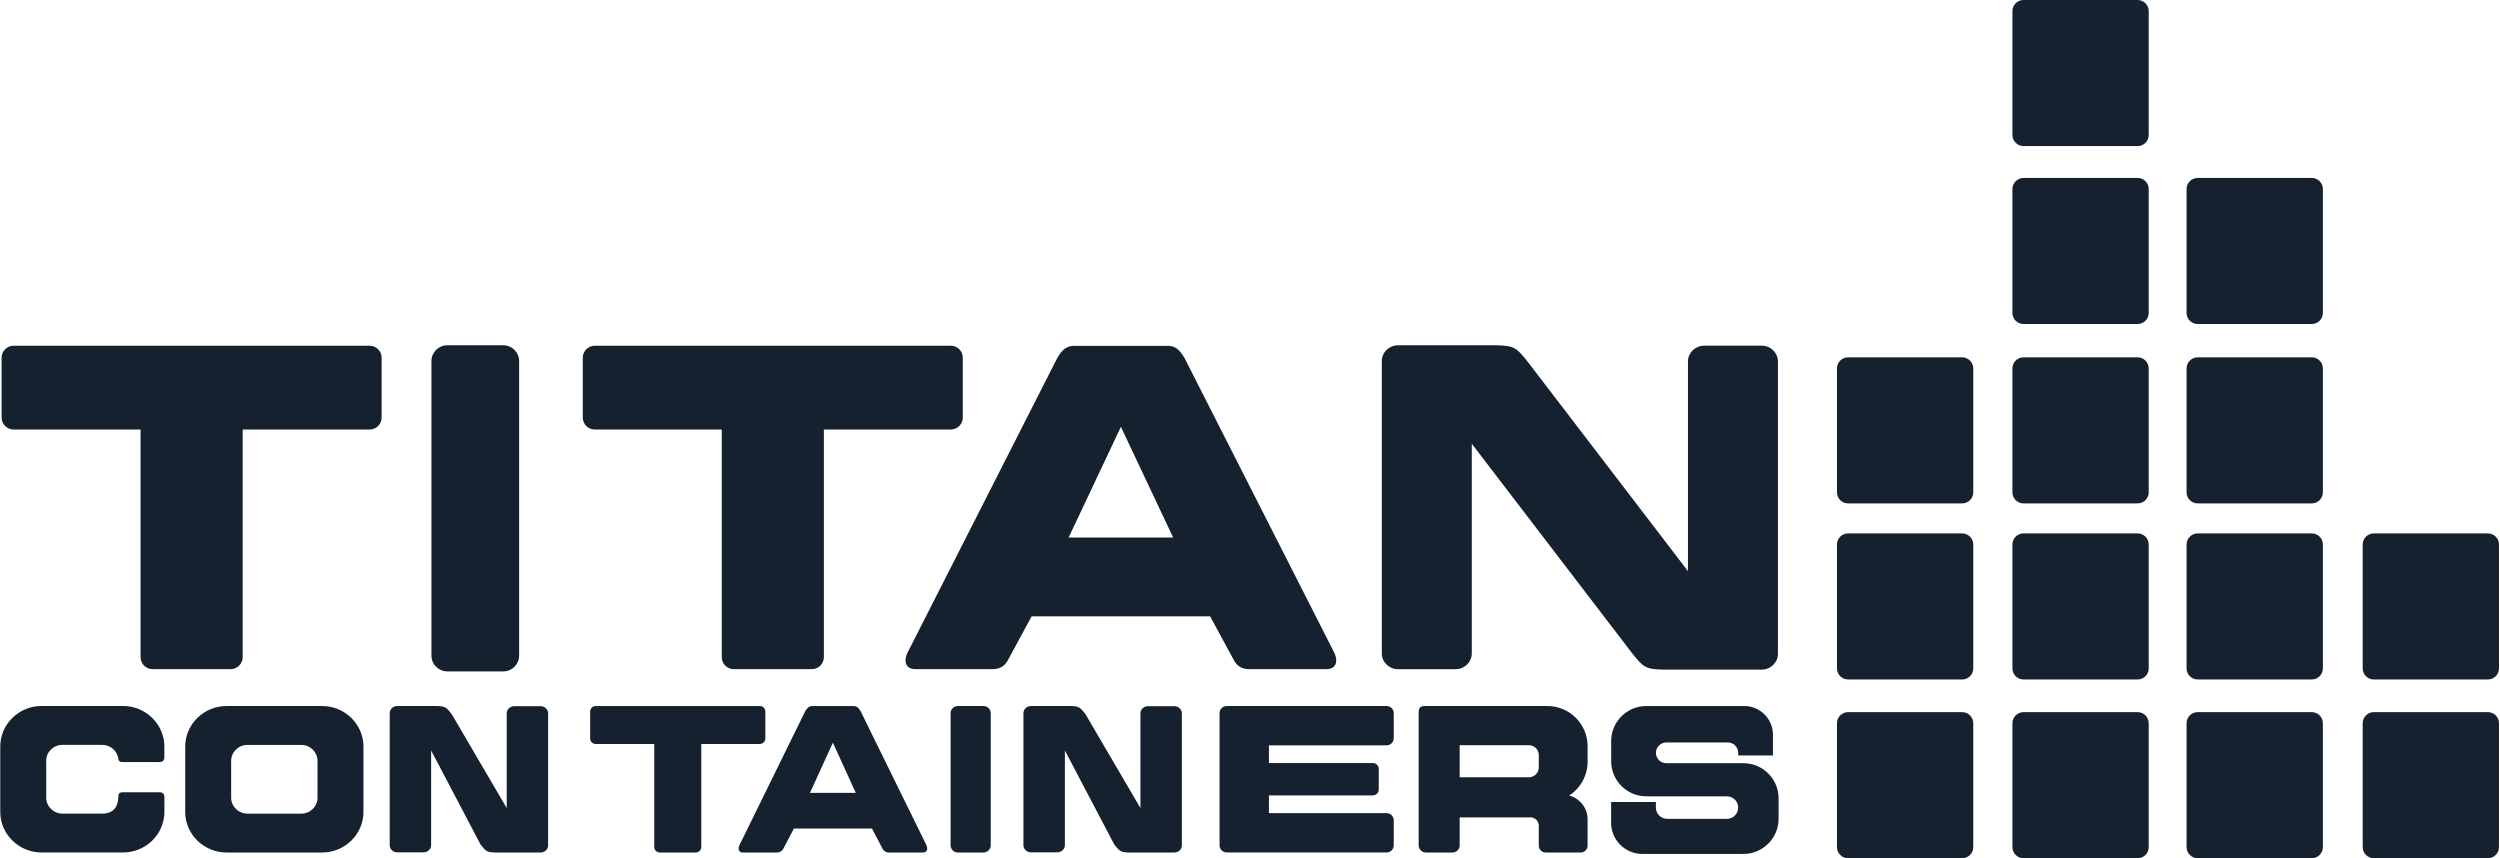 <svg xmlns="http://www.w3.org/2000/svg" width="134" height="46" viewBox="0 0 134 46" fill="none"><g id="TITAN" clip-path="url(#clip0_1685_1399)"><path id="Vector" fill-rule="evenodd" clip-rule="evenodd" d="M108.459 38.17H114.577C114.904 38.17 115.171 38.438 115.171 38.764V45.407C115.171 45.733 114.904 46 114.577 46H108.459C108.133 46 107.866 45.733 107.866 45.407V38.764C107.866 38.438 108.133 38.17 108.459 38.17Z" fill="#15212F"></path><path id="Vector_2" fill-rule="evenodd" clip-rule="evenodd" d="M99.055 38.17H105.174C105.5 38.17 105.767 38.438 105.767 38.764V45.407C105.767 45.733 105.5 46 105.174 46H99.055C98.729 46 98.462 45.733 98.462 45.407V38.764C98.462 38.438 98.729 38.17 99.055 38.17Z" fill="#15212F"></path><path id="Vector_3" fill-rule="evenodd" clip-rule="evenodd" d="M117.794 38.17H123.912C124.238 38.17 124.506 38.438 124.506 38.764V45.407C124.506 45.733 124.238 46 123.912 46H117.794C117.467 46 117.2 45.733 117.2 45.407V38.764C117.2 38.438 117.467 38.17 117.794 38.17Z" fill="#15212F"></path><path id="Vector_4" fill-rule="evenodd" clip-rule="evenodd" d="M127.233 38.17H133.351C133.678 38.17 133.945 38.438 133.945 38.764V45.407C133.945 45.733 133.678 46 133.351 46H127.233C126.907 46 126.64 45.733 126.64 45.407V38.764C126.64 38.438 126.907 38.17 127.233 38.17Z" fill="#15212F"></path><path id="Vector_5" fill-rule="evenodd" clip-rule="evenodd" d="M108.459 28.591H114.577C114.904 28.591 115.171 28.858 115.171 29.184V35.827C115.171 36.153 114.904 36.42 114.577 36.42H108.459C108.133 36.42 107.866 36.153 107.866 35.827V29.184C107.866 28.858 108.133 28.591 108.459 28.591Z" fill="#15212F"></path><path id="Vector_6" fill-rule="evenodd" clip-rule="evenodd" d="M99.055 28.591H105.174C105.5 28.591 105.767 28.858 105.767 29.184V35.827C105.767 36.153 105.5 36.42 105.174 36.42H99.055C98.729 36.42 98.462 36.153 98.462 35.827V29.184C98.462 28.858 98.729 28.591 99.055 28.591Z" fill="#15212F"></path><path id="Vector_7" fill-rule="evenodd" clip-rule="evenodd" d="M117.794 28.591H123.912C124.238 28.591 124.506 28.858 124.506 29.184V35.827C124.506 36.153 124.238 36.42 123.912 36.42H117.794C117.467 36.42 117.2 36.153 117.2 35.827V29.184C117.2 28.858 117.467 28.591 117.794 28.591Z" fill="#15212F"></path><path id="Vector_8" fill-rule="evenodd" clip-rule="evenodd" d="M127.233 28.591H133.351C133.678 28.591 133.945 28.858 133.945 29.184V35.827C133.945 36.153 133.678 36.42 133.351 36.42H127.233C126.907 36.42 126.64 36.153 126.64 35.827V29.184C126.64 28.858 126.907 28.591 127.233 28.591Z" fill="#15212F"></path><path id="Vector_9" fill-rule="evenodd" clip-rule="evenodd" d="M108.459 19.153H114.577C114.904 19.153 115.171 19.42 115.171 19.747V26.389C115.171 26.715 114.904 26.983 114.577 26.983H108.459C108.133 26.983 107.866 26.715 107.866 26.389V19.747C107.866 19.42 108.133 19.153 108.459 19.153Z" fill="#15212F"></path><path id="Vector_10" fill-rule="evenodd" clip-rule="evenodd" d="M99.055 19.153H105.174C105.5 19.153 105.767 19.42 105.767 19.747V26.389C105.767 26.715 105.5 26.983 105.174 26.983H99.055C98.729 26.983 98.462 26.715 98.462 26.389V19.747C98.462 19.42 98.729 19.153 99.055 19.153Z" fill="#15212F"></path><path id="Vector_11" fill-rule="evenodd" clip-rule="evenodd" d="M117.794 19.153H123.912C124.238 19.153 124.506 19.42 124.506 19.747V26.389C124.506 26.715 124.238 26.983 123.912 26.983H117.794C117.467 26.983 117.2 26.715 117.2 26.389V19.747C117.2 19.42 117.467 19.153 117.794 19.153Z" fill="#15212F"></path><path id="Vector_12" fill-rule="evenodd" clip-rule="evenodd" d="M108.459 9.538H114.577C114.904 9.538 115.171 9.805 115.171 10.131V16.774C115.171 17.1 114.904 17.367 114.577 17.367H108.459C108.133 17.367 107.866 17.1 107.866 16.774V10.131C107.866 9.805 108.133 9.538 108.459 9.538Z" fill="#15212F"></path><path id="Vector_13" fill-rule="evenodd" clip-rule="evenodd" d="M117.794 9.538H123.912C124.238 9.538 124.506 9.805 124.506 10.131V16.774C124.506 17.1 124.238 17.367 123.912 17.367H117.794C117.467 17.367 117.2 17.1 117.2 16.774V10.131C117.2 9.805 117.467 9.538 117.794 9.538Z" fill="#15212F"></path><path id="Vector_14" fill-rule="evenodd" clip-rule="evenodd" d="M108.459 0H114.577C114.904 0 115.171 0.267 115.171 0.594V7.236C115.171 7.563 114.904 7.83 114.577 7.83H108.459C108.133 7.83 107.866 7.563 107.866 7.236V0.594C107.866 0.267 108.133 0 108.459 0Z" fill="#15212F"></path><path id="Vector_15" fill-rule="evenodd" clip-rule="evenodd" d="M7.534 23.022H0.729C0.376 23.022 0.086 22.733 0.086 22.38V19.173C0.086 18.82 0.376 18.531 0.729 18.531H19.812C20.166 18.531 20.455 18.82 20.455 19.173V22.38C20.455 22.733 20.166 23.022 19.812 23.022H13.008V35.225C13.008 35.578 12.717 35.867 12.365 35.867H8.178C7.825 35.867 7.536 35.578 7.536 35.225V23.022H7.534Z" fill="#15212F"></path><path id="Vector_16" fill-rule="evenodd" clip-rule="evenodd" d="M38.685 23.022H31.88C31.526 23.022 31.237 22.733 31.237 22.38V19.173C31.237 18.82 31.526 18.531 31.88 18.531H50.963C51.317 18.531 51.606 18.82 51.606 19.173V22.38C51.606 22.733 51.317 23.022 50.963 23.022H44.159V35.225C44.159 35.578 43.868 35.867 43.516 35.867H39.329C38.976 35.867 38.686 35.578 38.686 35.225V23.022H38.685Z" fill="#15212F"></path><path id="Vector_17" fill-rule="evenodd" clip-rule="evenodd" d="M23.971 18.507H26.979C27.444 18.507 27.825 18.887 27.825 19.352V35.142C27.825 35.607 27.444 35.987 26.979 35.987H23.971C23.506 35.987 23.125 35.607 23.125 35.142V19.352C23.125 18.887 23.506 18.507 23.971 18.507Z" fill="#15212F"></path><path id="Vector_18" fill-rule="evenodd" clip-rule="evenodd" d="M64.862 33.035L66.159 35.429C66.337 35.73 66.608 35.867 66.949 35.867H71.089C71.684 35.867 71.747 35.353 71.441 34.836L63.469 19.148C63.271 18.837 63.065 18.559 62.649 18.539H57.51C57.095 18.559 56.887 18.837 56.69 19.148L48.718 34.836C48.412 35.352 48.474 35.867 49.07 35.867H53.209C53.551 35.867 53.821 35.729 53.999 35.429L55.296 33.035H64.859H64.862ZM62.882 28.812L60.08 22.878L57.278 28.812H62.882Z" fill="#15212F"></path><path id="Vector_19" fill-rule="evenodd" clip-rule="evenodd" d="M87.438 34.956C88.077 35.769 88.187 35.869 89.149 35.891H94.43C94.907 35.891 95.298 35.51 95.298 35.045V19.374C95.298 18.909 94.907 18.529 94.43 18.529H91.342C90.865 18.529 90.475 18.909 90.475 19.374V30.613L81.925 19.442C81.286 18.629 81.176 18.529 80.214 18.507H74.933C74.456 18.507 74.065 18.887 74.065 19.352V35.023C74.065 35.488 74.456 35.869 74.933 35.869H78.02C78.497 35.869 78.888 35.488 78.888 35.023V23.785L87.438 34.956Z" fill="#15212F"></path><path id="Vector_20" fill-rule="evenodd" clip-rule="evenodd" d="M12.142 37.843H17.267C18.485 37.843 19.481 38.82 19.481 40.014V43.523C19.481 44.717 18.485 45.694 17.267 45.694H12.142C10.924 45.694 9.928 44.717 9.928 43.523V40.014C9.928 38.82 10.924 37.843 12.142 37.843ZM13.258 39.928H16.151C16.628 39.928 17.019 40.312 17.019 40.78V42.758C17.019 43.227 16.628 43.611 16.151 43.611H13.258C12.781 43.611 12.39 43.227 12.39 42.758V40.78C12.39 40.312 12.781 39.928 13.258 39.928Z" fill="#15212F"></path><path id="Vector_21" fill-rule="evenodd" clip-rule="evenodd" d="M2.474 40.778C2.474 40.31 2.865 39.926 3.342 39.926H5.481C5.924 39.926 6.293 40.257 6.343 40.678C6.364 40.8 6.428 40.846 6.565 40.846H8.56C8.699 40.846 8.809 40.776 8.809 40.59V40.012C8.809 38.818 7.813 37.841 6.595 37.841H2.227C1.01 37.841 0.014 38.818 0.014 40.012V43.521C0.014 44.715 1.01 45.692 2.227 45.692H6.599C7.816 45.692 8.812 44.715 8.812 43.521V42.721C8.812 42.535 8.702 42.466 8.564 42.466H6.568C6.43 42.466 6.365 42.513 6.347 42.633C6.347 43.061 6.218 43.609 5.484 43.609H3.345C2.868 43.609 2.478 43.225 2.478 42.757V40.778H2.474Z" fill="#15212F"></path><path id="Vector_22" fill-rule="evenodd" clip-rule="evenodd" d="M25.76 45.271C26.054 45.638 26.105 45.684 26.548 45.694H28.98C29.2 45.694 29.379 45.522 29.379 45.312V38.235C29.379 38.025 29.198 37.853 28.98 37.853H27.558C27.34 37.853 27.159 38.025 27.159 38.235V43.311L24.204 38.265C23.91 37.898 23.859 37.853 23.416 37.843H21.287C21.067 37.843 20.888 38.015 20.888 38.225V45.302C20.888 45.511 21.067 45.684 21.287 45.684H22.709C22.929 45.684 23.108 45.511 23.108 45.302V40.225L25.76 45.271Z" fill="#15212F"></path><path id="Vector_23" fill-rule="evenodd" clip-rule="evenodd" d="M35.066 39.877H31.929C31.766 39.877 31.633 39.745 31.633 39.586V38.135C31.633 37.974 31.766 37.844 31.929 37.844H40.726C40.888 37.844 41.022 37.976 41.022 38.135V39.586C41.022 39.747 40.888 39.877 40.726 39.877H37.589V45.403C37.589 45.562 37.455 45.694 37.293 45.694H35.363C35.201 45.694 35.067 45.562 35.067 45.403V39.877H35.066Z" fill="#15212F"></path><path id="Vector_24" fill-rule="evenodd" clip-rule="evenodd" d="M46.738 44.41L47.306 45.496C47.384 45.631 47.502 45.696 47.653 45.696H49.467C49.727 45.696 49.755 45.462 49.621 45.229L46.129 38.12C46.043 37.979 45.951 37.853 45.77 37.844H43.52C43.339 37.853 43.247 37.979 43.161 38.12L39.669 45.229C39.535 45.462 39.562 45.696 39.823 45.696H41.637C41.788 45.696 41.906 45.633 41.984 45.496L42.552 44.41H46.741H46.738ZM45.87 42.496L44.642 39.807L43.415 42.496H45.87Z" fill="#15212F"></path><path id="Vector_25" fill-rule="evenodd" clip-rule="evenodd" d="M51.339 37.843H52.717C52.93 37.843 53.104 38.017 53.104 38.23V45.307C53.104 45.52 52.93 45.694 52.717 45.694H51.339C51.126 45.694 50.952 45.52 50.952 45.307V38.23C50.952 38.017 51.126 37.843 51.339 37.843Z" fill="#15212F"></path><path id="Vector_26" fill-rule="evenodd" clip-rule="evenodd" d="M59.728 45.271C60.023 45.638 60.073 45.684 60.516 45.694H62.948C63.168 45.694 63.347 45.522 63.347 45.312V38.235C63.347 38.025 63.166 37.853 62.948 37.853H61.526C61.308 37.853 61.127 38.025 61.127 38.235V43.311L58.173 38.265C57.878 37.898 57.828 37.853 57.385 37.843H55.255C55.036 37.843 54.856 38.015 54.856 38.225V45.302C54.856 45.511 55.036 45.684 55.255 45.684H56.678C56.898 45.684 57.077 45.511 57.077 45.302V40.225L59.728 45.271Z" fill="#15212F"></path><path id="Vector_27" fill-rule="evenodd" clip-rule="evenodd" d="M68.014 42.635V43.584H74.317C74.53 43.584 74.704 43.754 74.704 43.962V45.314C74.704 45.522 74.53 45.692 74.317 45.692H65.755C65.542 45.692 65.368 45.522 65.368 45.314V38.221C65.368 38.013 65.542 37.843 65.755 37.843H74.317C74.53 37.843 74.704 38.013 74.704 38.221V39.572C74.704 39.781 74.53 39.951 74.317 39.951H68.014V40.9H73.583C73.757 40.9 73.901 41.04 73.901 41.211V42.32C73.901 42.491 73.757 42.632 73.583 42.632H68.014V42.635Z" fill="#15212F"></path><path id="Vector_28" fill-rule="evenodd" clip-rule="evenodd" d="M78.238 43.812V45.312C78.238 45.522 78.066 45.694 77.856 45.694H76.424C76.214 45.694 76.041 45.522 76.041 45.312V38.225C76.041 37.929 76.102 37.843 76.424 37.843H82.944C84.128 37.843 85.095 38.81 85.095 39.993V40.831C85.095 41.585 84.703 42.251 84.109 42.64C84.674 42.792 85.095 43.31 85.095 43.92V45.329C85.095 45.53 84.931 45.694 84.73 45.694H82.845C82.643 45.694 82.479 45.53 82.479 45.329V44.253C82.479 44.011 82.281 43.812 82.038 43.812H78.238ZM78.238 39.943V41.661H81.95C82.241 41.661 82.479 41.422 82.479 41.132V40.472C82.479 40.181 82.241 39.943 81.95 39.943H78.238Z" fill="#15212F"></path><path id="Vector_29" fill-rule="evenodd" clip-rule="evenodd" d="M88.026 45.77H93.453C94.487 45.77 95.333 44.923 95.333 43.89V42.789C95.333 41.754 94.486 40.908 93.453 40.908H89.315C89.008 40.908 88.758 40.658 88.758 40.352C88.758 40.046 89.008 39.796 89.315 39.796H92.612C92.918 39.796 93.168 40.046 93.168 40.352V40.492H95.03V39.376C95.03 38.534 94.34 37.844 93.498 37.844H88.236C87.204 37.844 86.359 38.688 86.359 39.721V40.805C86.359 41.837 87.203 42.682 88.236 42.682H92.563C92.894 42.682 93.167 42.955 93.167 43.286C93.167 43.617 92.894 43.89 92.563 43.89H89.359C89.027 43.89 88.755 43.617 88.755 43.286V42.988H86.357V44.106C86.357 45.021 87.106 45.77 88.021 45.77H88.026Z" fill="#15212F"></path></g><defs><clipPath id="clip0_1685_1399"><rect width="133.931" height="46" fill="white" transform="translate(0.014 6.10352e-05)"></rect></clipPath></defs></svg>